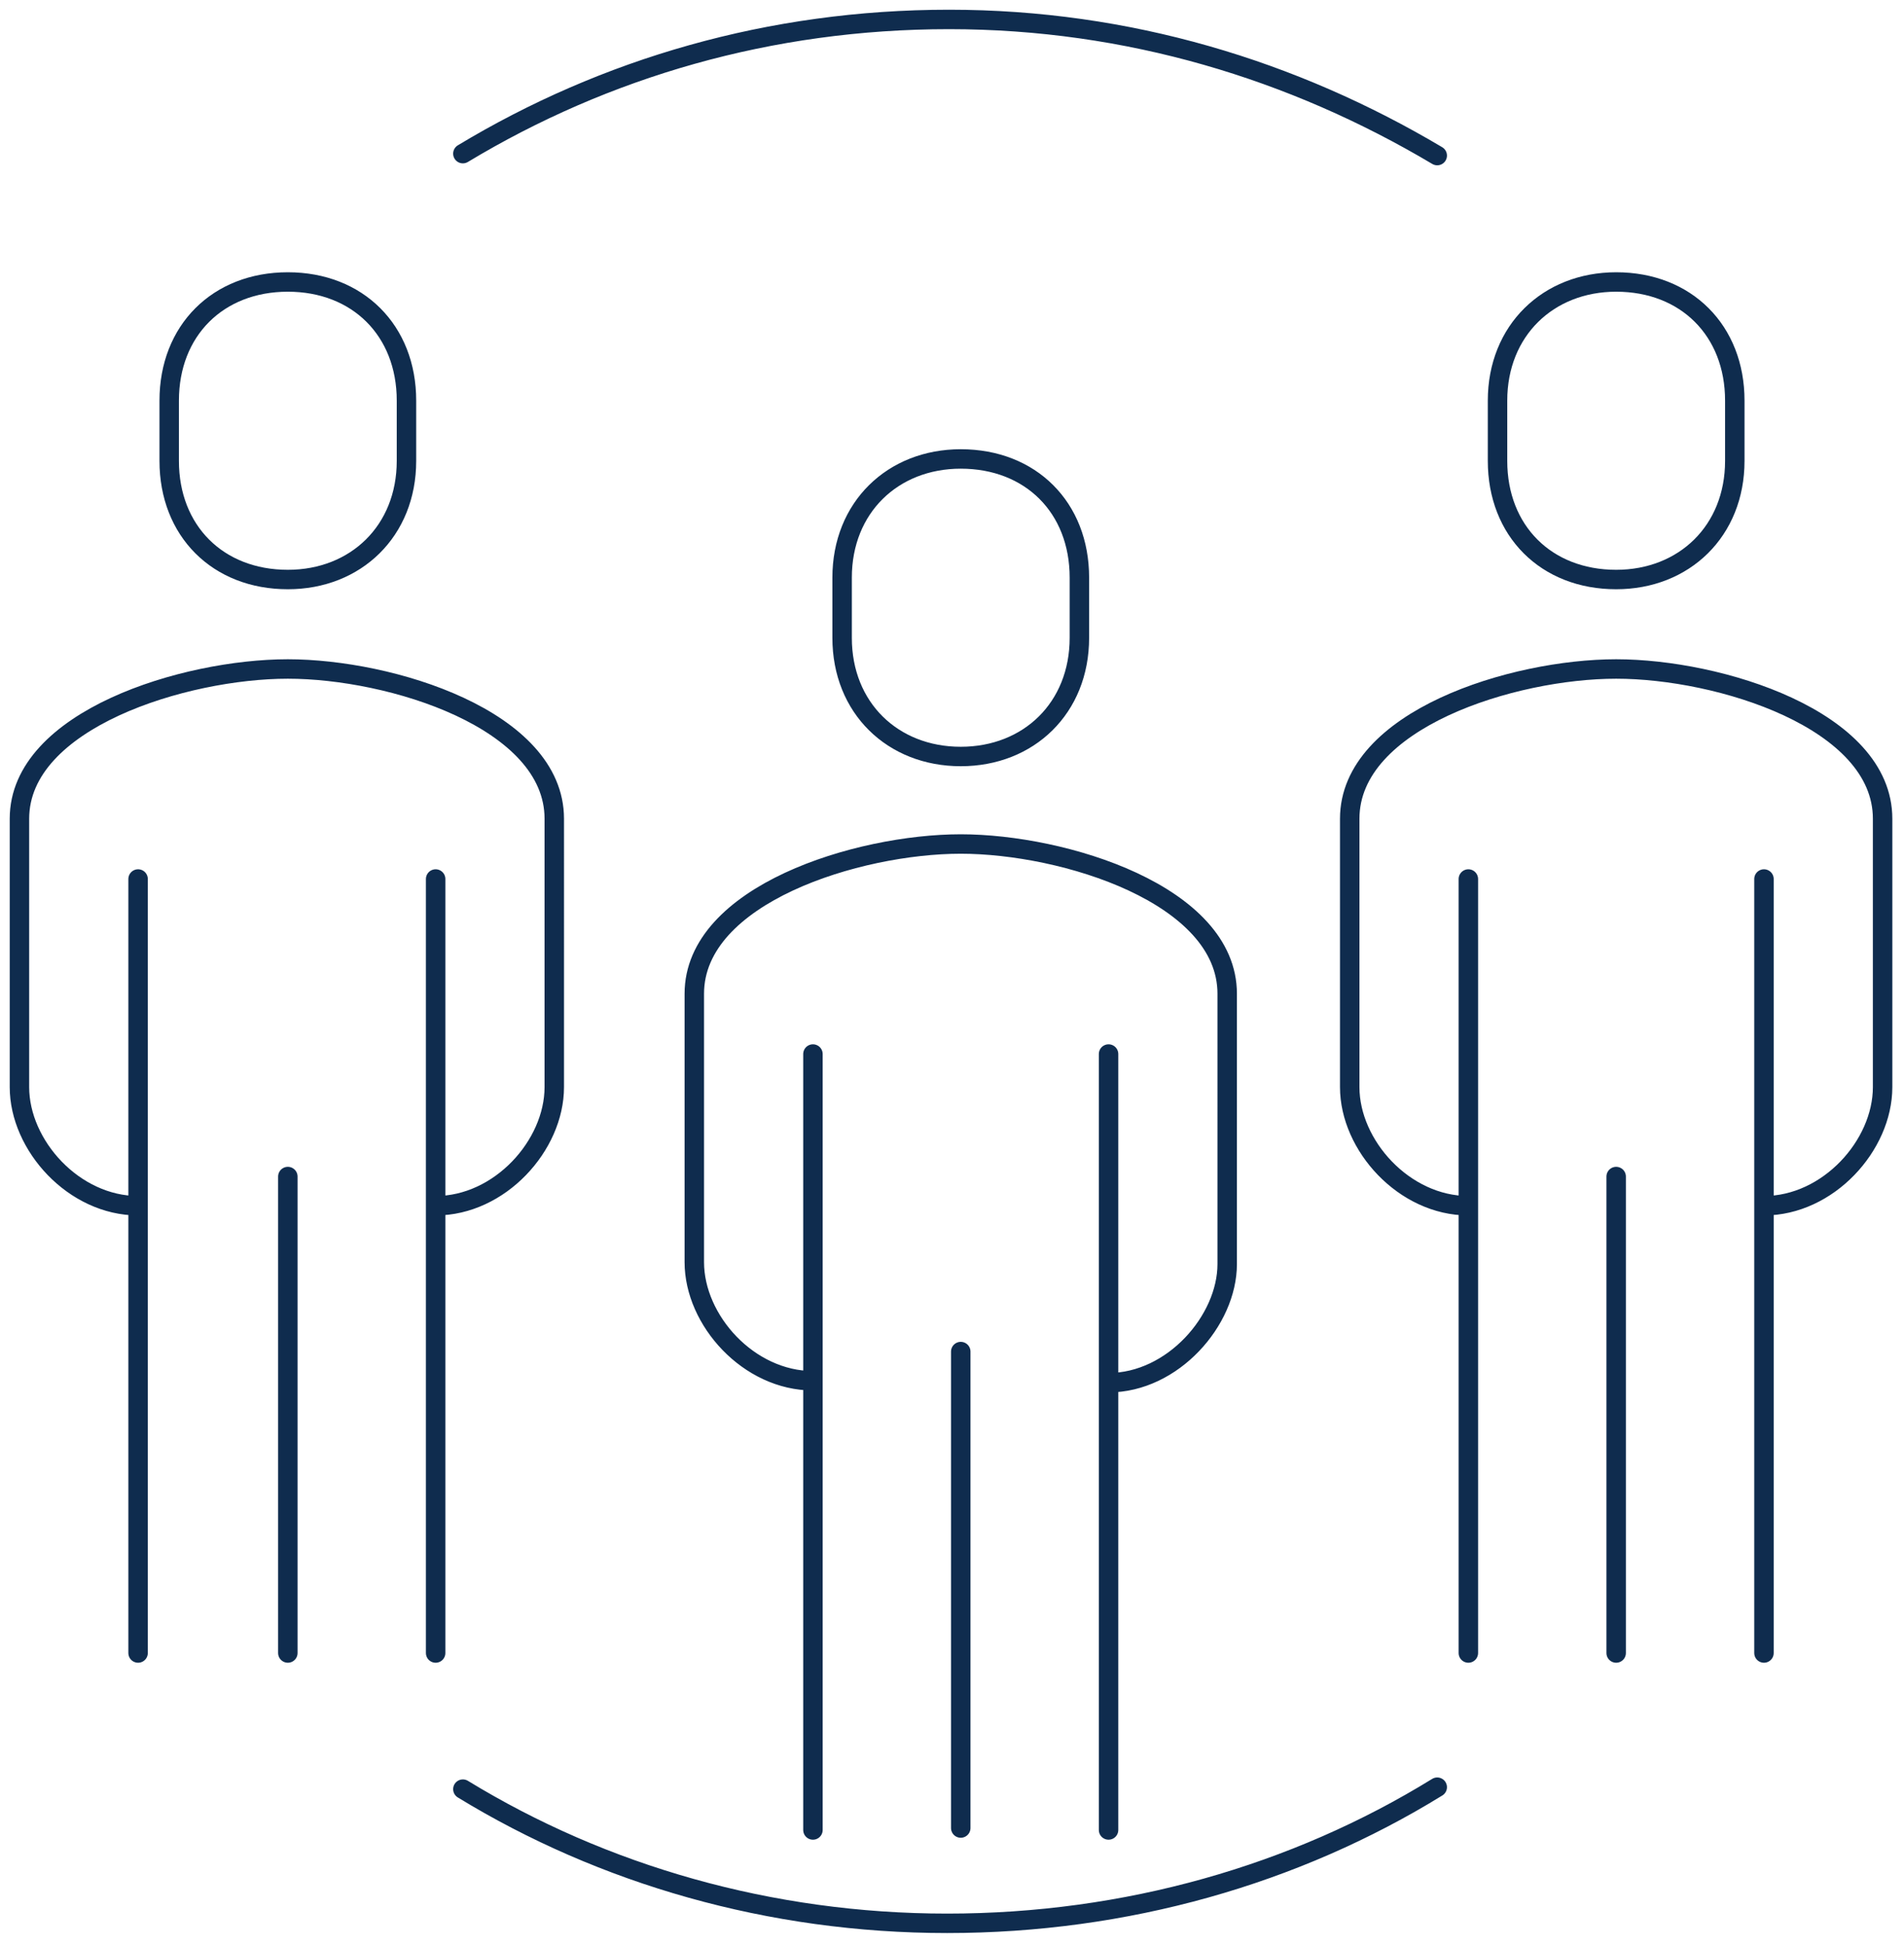 <?xml version="1.0" encoding="utf-8"?>
<!-- Generator: Adobe Illustrator 27.8.1, SVG Export Plug-In . SVG Version: 6.00 Build 0)  -->
<svg version="1.1" id="Layer_1" xmlns="http://www.w3.org/2000/svg" xmlns:xlink="http://www.w3.org/1999/xlink" x="0px" y="0px"
	 viewBox="0 0 97.9 100" style="enable-background:new 0 0 97.9 100;" xml:space="preserve">
<style type="text/css">
	.st0{fill:none;stroke:#0F2C4E;stroke-linecap:round;stroke-linejoin:round;stroke-miterlimit:10;}
</style>
<path class="st0" d="M23.8,7.9C31.1,3.5,39.6,1,48.8,1C58,1,66.5,3.6,73.9,8 M73.9,91.9c-7.3,4.5-16,7-25.2,7
	c-9.1,0-17.7-2.5-24.9-6.9 M14.8,60.5V85 M7.1,45.2V85 M22.4,85V45.2 M14.8,29.8c3.5,0,6.1-2.5,6.1-6.1v-3.1c0-3.6-2.5-6.1-6.1-6.1
	c-3.6,0-6.1,2.5-6.1,6.1v3.1C8.7,27.3,11.2,29.8,14.8,29.8z M22.4,62c3.3,0,6.1-3.1,6.1-6.1V42.1c0-5.1-8.4-7.7-13.7-7.7
	C9.5,34.4,1,37,1,42.1v13.8c0,3,2.8,6.1,6.1,6.1 M83.1,60.5V85 M75.5,45.2V85 M90.7,85V45.2 M83.1,29.8c3.5,0,6.1-2.5,6.1-6.1v-3.1
	c0-3.6-2.5-6.1-6.1-6.1c-3.5,0-6.1,2.5-6.1,6.1v3.1C77,27.3,79.5,29.8,83.1,29.8z M90.7,62c3.3,0,6.1-3.1,6.1-6.1V42.1
	c0-5.1-8.4-7.7-13.7-7.7c-5.3,0-13.7,2.6-13.7,7.7v13.8c0,3,2.8,6.1,6.1,6.1 M49.4,69.5v24.5 M41.8,54.2v39.9 M57,94.1V54.2
	 M49.4,38.9c3.5,0,6.1-2.5,6.1-6.1v-3.1c0-3.6-2.5-6.1-6.1-6.1c-3.5,0-6.1,2.5-6.1,6.1v3.1C43.3,36.4,45.9,38.9,49.4,38.9z M57,71.1
	c3.3,0,6.1-3.2,6.1-6.1V51.1c0-5.1-8.4-7.7-13.7-7.7s-13.7,2.6-13.7,7.7v13.8c0,3,2.8,6.1,6.1,6.1"/>
</svg>
